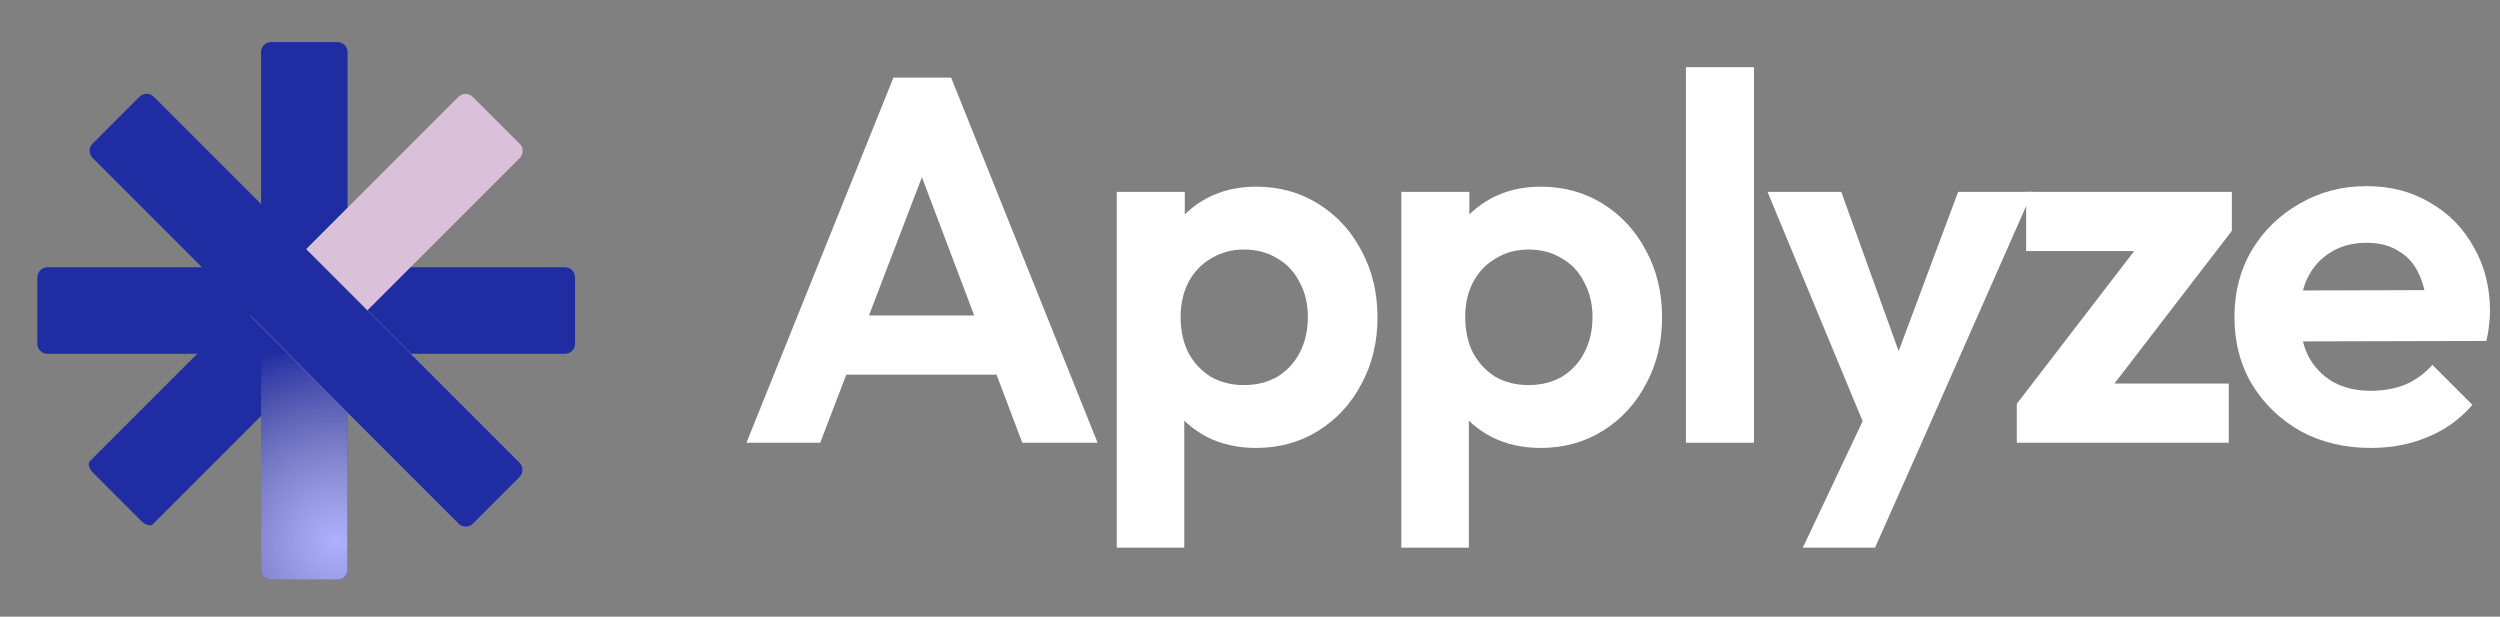 <svg width="150" height="37" viewBox="0 0 150 37" fill="none" xmlns="http://www.w3.org/2000/svg">
<rect x="0" y="0" width="150" height="37" fill="#808080" stroke="none"/>
<path d="M44.787 26.565L53.607 4.655H57.067L65.856 26.565H61.337L54.542 8.582H56.1L49.213 26.565H44.787ZM49.462 22.482V18.929H61.243V22.482H49.462Z" fill="white"/>
<path d="M75.356 26.876C74.276 26.876 73.299 26.658 72.427 26.222C71.554 25.765 70.858 25.152 70.339 24.383C69.819 23.614 69.539 22.731 69.497 21.734V16.404C69.539 15.407 69.819 14.524 70.339 13.755C70.879 12.966 71.575 12.342 72.427 11.885C73.299 11.428 74.276 11.2 75.356 11.2C76.749 11.2 77.995 11.542 79.097 12.228C80.198 12.914 81.06 13.849 81.683 15.033C82.327 16.217 82.65 17.558 82.65 19.053C82.65 20.529 82.327 21.858 81.683 23.043C81.06 24.227 80.198 25.162 79.097 25.848C77.995 26.533 76.749 26.876 75.356 26.876ZM67.004 32.86V11.511H71.087V15.469L70.401 19.116L71.056 22.762V32.86H67.004ZM74.64 23.105C75.388 23.105 76.053 22.939 76.634 22.607C77.216 22.253 77.663 21.775 77.975 21.173C78.307 20.549 78.473 19.833 78.473 19.022C78.473 18.233 78.307 17.537 77.975 16.934C77.663 16.311 77.216 15.833 76.634 15.501C76.053 15.147 75.388 14.971 74.64 14.971C73.912 14.971 73.258 15.147 72.676 15.501C72.094 15.833 71.637 16.311 71.305 16.934C70.993 17.537 70.837 18.233 70.837 19.022C70.837 19.833 70.993 20.549 71.305 21.173C71.637 21.775 72.084 22.253 72.645 22.607C73.227 22.939 73.892 23.105 74.64 23.105Z" fill="white"/>
<path d="M92.432 26.876C91.352 26.876 90.375 26.658 89.503 26.222C88.63 25.765 87.934 25.152 87.415 24.383C86.895 23.614 86.615 22.731 86.573 21.734V16.404C86.615 15.407 86.895 14.524 87.415 13.755C87.955 12.966 88.651 12.342 89.503 11.885C90.375 11.428 91.352 11.2 92.432 11.2C93.824 11.2 95.071 11.542 96.172 12.228C97.273 12.914 98.136 13.849 98.759 15.033C99.403 16.217 99.725 17.558 99.725 19.053C99.725 20.529 99.403 21.858 98.759 23.043C98.136 24.227 97.273 25.162 96.172 25.848C95.071 26.533 93.824 26.876 92.432 26.876ZM84.08 32.86V11.511H88.162V15.469L87.477 19.116L88.131 22.762V32.86H84.08ZM91.716 23.105C92.463 23.105 93.128 22.939 93.71 22.607C94.292 22.253 94.739 21.775 95.05 21.173C95.383 20.549 95.549 19.833 95.549 19.022C95.549 18.233 95.383 17.537 95.05 16.934C94.739 16.311 94.292 15.833 93.71 15.501C93.128 15.147 92.463 14.971 91.716 14.971C90.988 14.971 90.334 15.147 89.752 15.501C89.17 15.833 88.713 16.311 88.381 16.934C88.069 17.537 87.913 18.233 87.913 19.022C87.913 19.833 88.069 20.549 88.381 21.173C88.713 21.775 89.16 22.253 89.721 22.607C90.303 22.939 90.968 23.105 91.716 23.105Z" fill="white"/>
<path d="M101.156 26.565V4.031H105.238V26.565H101.156Z" fill="white"/>
<path d="M112.346 26.689L106.051 11.511H110.476L114.653 23.105H113.157L117.489 11.511H121.946L115.245 26.689H112.346ZM108.17 32.86L112.752 23.167L115.245 26.689L112.502 32.86H108.17Z" fill="white"/>
<path d="M121.008 24.227L128.986 13.849H133.911L125.932 24.227H121.008ZM121.008 26.565V24.227L124.249 23.012H133.724V26.565H121.008ZM121.569 15.064V11.511H133.911V13.849L130.638 15.064H121.569Z" fill="white"/>
<path d="M142.264 26.876C140.685 26.876 139.283 26.544 138.057 25.879C136.831 25.193 135.854 24.258 135.127 23.074C134.421 21.89 134.068 20.539 134.068 19.022C134.068 17.526 134.41 16.197 135.096 15.033C135.802 13.849 136.758 12.914 137.963 12.228C139.168 11.522 140.509 11.168 141.984 11.168C143.438 11.168 144.716 11.501 145.817 12.166C146.939 12.81 147.812 13.703 148.435 14.846C149.079 15.968 149.401 17.246 149.401 18.68C149.401 18.95 149.381 19.23 149.339 19.521C149.318 19.791 149.266 20.103 149.183 20.456L136.53 20.487V17.433L147.282 17.402L145.63 18.68C145.589 17.786 145.423 17.038 145.132 16.436C144.862 15.833 144.456 15.376 143.916 15.064C143.397 14.732 142.753 14.566 141.984 14.566C141.173 14.566 140.467 14.752 139.864 15.127C139.262 15.48 138.794 15.989 138.462 16.654C138.15 17.298 137.995 18.067 137.995 18.96C137.995 19.874 138.161 20.674 138.493 21.36C138.846 22.025 139.345 22.544 139.989 22.918C140.633 23.271 141.381 23.448 142.233 23.448C143.002 23.448 143.698 23.323 144.321 23.074C144.945 22.804 145.485 22.409 145.942 21.89L148.342 24.289C147.615 25.141 146.721 25.785 145.661 26.222C144.623 26.658 143.49 26.876 142.264 26.876Z" fill="white"/>
<path d="M21.703 18.038L18.806 15.141C18.562 14.897 18.254 14.811 18.117 14.948L5.39 27.675C5.253 27.812 5.34 28.12 5.583 28.363L8.48 31.261C8.723 31.504 9.031 31.59 9.168 31.453L21.895 18.726C22.032 18.589 21.946 18.281 21.703 18.038Z" fill="#202DA2"/>
<path d="M16.269 34.785L20.25 34.785C20.584 34.785 20.855 34.514 20.855 34.18L20.855 3.128C20.855 2.793 20.584 2.522 20.25 2.522L16.269 2.522C15.935 2.522 15.664 2.793 15.664 3.128L15.664 34.18C15.664 34.514 15.935 34.785 16.269 34.785Z" fill="#202DA2"/>
<path d="M16.269 34.785L20.25 34.785C20.584 34.785 20.855 34.514 20.855 34.18L20.855 3.128C20.855 2.793 20.584 2.522 20.25 2.522L16.269 2.522C15.935 2.522 15.664 2.793 15.664 3.128L15.664 34.18C15.664 34.514 15.935 34.785 16.269 34.785Z" fill="url(#paint0_radial_7735_2412)"/>
<path d="M2.242 16.642L2.242 20.622C2.242 20.957 2.513 21.228 2.847 21.228L33.899 21.228C34.233 21.228 34.504 20.957 34.504 20.622L34.504 16.642C34.504 16.308 34.233 16.037 33.899 16.037L2.847 16.037C2.513 16.037 2.242 16.308 2.242 16.642Z" fill="#202DA2"/>
<path d="M31.188 27.766L22.044 18.623L31.188 9.479C31.244 9.424 31.288 9.357 31.318 9.284C31.348 9.211 31.363 9.132 31.363 9.053C31.363 8.974 31.346 8.896 31.316 8.823C31.285 8.75 31.24 8.684 31.183 8.628L28.363 5.809C28.251 5.696 28.098 5.632 27.939 5.632C27.78 5.631 27.626 5.693 27.512 5.804L15.122 18.195C15.065 18.251 15.021 18.318 14.99 18.391C14.96 18.465 14.944 18.543 14.944 18.623C14.944 18.702 14.96 18.781 14.99 18.854C15.021 18.928 15.065 18.995 15.121 19.051L27.512 31.442C27.568 31.497 27.635 31.542 27.708 31.572C27.781 31.602 27.86 31.617 27.939 31.617C28.018 31.616 28.096 31.6 28.169 31.569C28.242 31.538 28.308 31.493 28.363 31.437L31.183 28.617C31.296 28.505 31.359 28.352 31.36 28.193C31.361 28.033 31.299 27.88 31.188 27.766Z" fill="#DBC0DA"/>
<path d="M28.369 31.433L31.184 28.618C31.42 28.382 31.42 27.998 31.184 27.762L9.227 5.805C8.99 5.569 8.607 5.568 8.371 5.805L5.556 8.62C5.32 8.856 5.32 9.239 5.556 9.476L27.513 31.433C27.75 31.669 28.133 31.669 28.369 31.433Z" fill="#202DA2"/>
<defs>
<radialGradient id="paint0_radial_7735_2412" cx="0" cy="0" r="1" gradientUnits="userSpaceOnUse" gradientTransform="translate(20.16 32.527) rotate(-157.082) scale(12.036 12.036)">
<stop stop-color="#ACB0FF"/>
<stop offset="1" stop-color="#EDDED6" stop-opacity="0"/>
</radialGradient>
</defs>
</svg>
